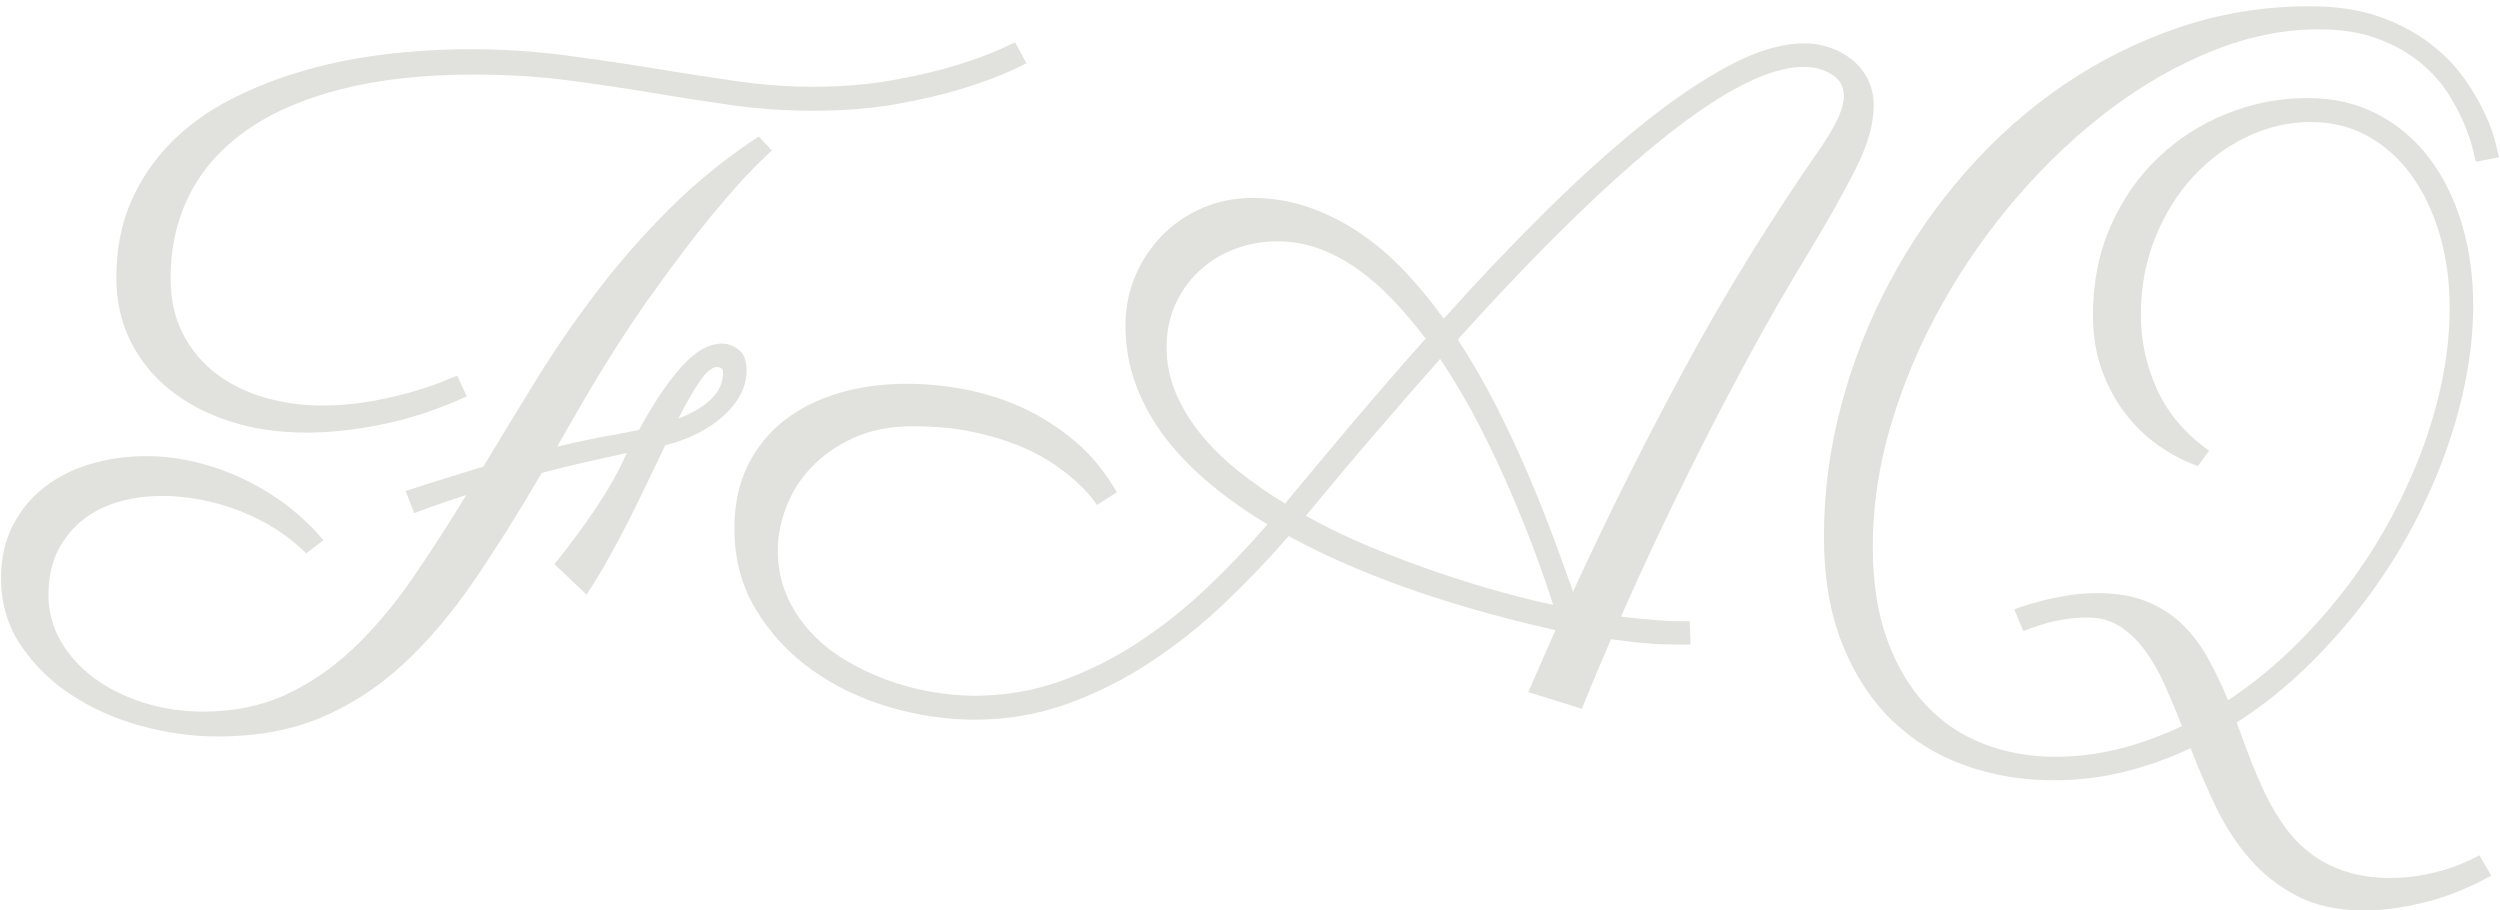 <?xml version="1.0" encoding="UTF-8"?>
<svg id="_レイヤー_1" data-name="レイヤー_1" xmlns="http://www.w3.org/2000/svg" version="1.1" viewBox="0 0 162 59">
  <!-- Generator: Adobe Illustrator 29.6.1, SVG Export Plug-In . SVG Version: 2.1.1 Build 9)  -->
  <path d="M50.019,9.752c-.02,0-.381.347-1.084,1.04s-1.641,1.748-2.812,3.164-2.524,3.203-4.058,5.361-3.14,4.702-4.819,7.632l-1.143,1.992c.645-.156,1.299-.303,1.963-.439.663-.137,1.337-.264,2.021-.381l1.318-.264c.625-1.133,1.196-2.061,1.714-2.783s.996-1.294,1.436-1.714.845-.708,1.216-.864c.37-.156.703-.234.996-.234.37,0,.732.127,1.084.381s.527.713.527,1.377c0,.527-.128,1.035-.381,1.523-.254.488-.615.947-1.084,1.377s-1.025.811-1.67,1.143-1.358.596-2.139.791c-.371.762-.752,1.558-1.143,2.388-.392.83-.802,1.665-1.23,2.505-.43.84-.869,1.665-1.318,2.476-.45.811-.919,1.577-1.406,2.3l-2.08-1.963c.176-.215.444-.557.806-1.025s.752-.996,1.172-1.582.835-1.206,1.245-1.86.762-1.274,1.055-1.86l.41-.879c-.898.195-1.802.396-2.71.601s-1.842.435-2.798.688c-1.505,2.578-2.974,4.917-4.409,7.017s-2.964,3.896-4.585,5.391c-1.622,1.494-3.398,2.646-5.332,3.457-1.934.81-4.16,1.216-6.68,1.216-1.641,0-3.296-.23-4.966-.688-1.67-.459-3.174-1.128-4.512-2.007s-2.432-1.953-3.281-3.223S.067,39.088.067,37.467c0-1.27.249-2.397.747-3.384s1.176-1.816,2.036-2.49c.859-.674,1.86-1.182,3.003-1.523s2.348-.513,3.618-.513c1.055,0,2.114.127,3.179.381s2.095.615,3.091,1.084,1.938,1.04,2.827,1.714,1.685,1.431,2.388,2.271l-1.113.85c-.586-.586-1.241-1.108-1.963-1.567-.723-.459-1.494-.85-2.314-1.172s-1.66-.566-2.52-.732c-.86-.166-1.71-.249-2.549-.249-.919,0-1.816.117-2.695.352s-1.66.61-2.344,1.128c-.685.518-1.241,1.182-1.67,1.992-.43.811-.645,1.802-.645,2.974,0,1.055.264,2.041.791,2.959s1.245,1.714,2.153,2.388,1.973,1.205,3.193,1.597c1.221.391,2.523.586,3.911.586,1.973,0,3.75-.366,5.332-1.099s3.042-1.733,4.38-3.003,2.598-2.759,3.779-4.468,2.358-3.53,3.53-5.464c-.547.176-1.104.361-1.67.557-.567.195-1.133.4-1.699.615l-.557-1.436c.897-.293,1.758-.566,2.578-.82l2.461-.762c1.113-1.855,2.271-3.755,3.472-5.698s2.515-3.848,3.94-5.713c1.425-1.865,2.993-3.647,4.702-5.347s3.618-3.242,5.728-4.629l.85.908ZM30.243,25.689c-1.798.82-3.585,1.416-5.361,1.787-1.777.371-3.447.557-5.01.557-1.816,0-3.477-.244-4.98-.732-1.505-.488-2.803-1.172-3.896-2.051-1.095-.879-1.944-1.934-2.549-3.164-.605-1.23-.908-2.588-.908-4.072,0-1.855.317-3.506.952-4.951s1.498-2.72,2.593-3.823c1.094-1.104,2.383-2.036,3.867-2.798,1.483-.762,3.076-1.387,4.775-1.875s3.467-.84,5.303-1.055c1.835-.215,3.651-.322,5.449-.322,2.069,0,4.082.127,6.035.381,1.952.254,3.853.532,5.698.835s3.637.581,5.376.835c1.738.254,3.438.381,5.098.381,1.894,0,3.643-.146,5.244-.439,1.601-.293,2.978-.62,4.131-.981,1.152-.361,2.056-.693,2.71-.996s.991-.454,1.011-.454l.732,1.348c-.059.039-.439.22-1.143.542s-1.655.674-2.856,1.055-2.633.723-4.292,1.025c-1.66.303-3.486.454-5.479.454-1.856,0-3.644-.122-5.361-.366-1.719-.244-3.452-.513-5.2-.806s-3.56-.562-5.435-.806-3.896-.366-6.064-.366c-3.204,0-6.03.308-8.481.923s-4.502,1.494-6.152,2.637-2.896,2.529-3.735,4.16c-.84,1.631-1.26,3.452-1.26,5.464,0,1.387.269,2.598.806,3.633s1.26,1.895,2.168,2.578,1.953,1.196,3.135,1.538,2.417.513,3.706.513c1.132,0,2.227-.098,3.281-.293s1.981-.415,2.783-.659c.801-.244,1.445-.469,1.934-.674.487-.205.742-.308.762-.308l.615,1.348ZM46.474,23.785c-.333,0-.708.308-1.128.923s-.884,1.421-1.392,2.417c.604-.234,1.094-.479,1.465-.732.37-.254.663-.508.879-.762.215-.254.361-.508.439-.762.077-.254.117-.498.117-.732,0-.137-.04-.229-.117-.278-.078-.049-.166-.073-.264-.073Z" fill="#e1e1de"/>
  <path d="M116.933,2.809c.566,0,1.118.093,1.655.278s1.016.449,1.436.791.757.762,1.011,1.26c.253.498.381,1.06.381,1.685,0,1.211-.392,2.588-1.172,4.131-.781,1.543-1.798,3.35-3.047,5.42-1.348,2.207-2.618,4.409-3.809,6.606-1.191,2.197-2.3,4.316-3.325,6.357s-1.963,3.965-2.812,5.771-1.587,3.423-2.212,4.849c.78.098,1.562.176,2.344.234.78.059,1.483.078,2.109.059l.059,1.523c-.137,0-.649-.005-1.538-.015s-2.095-.122-3.618-.337c-.605,1.406-1.069,2.5-1.392,3.281-.322.78-.483,1.19-.483,1.23l-3.486-1.084,1.758-4.014c-1.309-.293-2.686-.635-4.131-1.025-1.446-.391-2.915-.835-4.409-1.333s-2.984-1.06-4.468-1.685c-1.484-.625-2.911-1.309-4.277-2.051-1.271,1.465-2.647,2.905-4.131,4.321-1.484,1.416-3.076,2.686-4.775,3.809s-3.501,2.031-5.405,2.725c-1.904.692-3.911,1.04-6.021,1.04-1.875,0-3.745-.278-5.61-.835s-3.535-1.367-5.01-2.432-2.671-2.363-3.589-3.896-1.377-3.276-1.377-5.229c0-1.543.288-2.9.864-4.072s1.367-2.148,2.373-2.93,2.188-1.372,3.545-1.772,2.816-.601,4.38-.601c1.19,0,2.427.117,3.706.352s2.523.625,3.735,1.172c1.211.547,2.354,1.27,3.428,2.168,1.073.898,1.992,2.012,2.754,3.34l-1.289.82c-.02-.039-.132-.19-.337-.454s-.508-.586-.908-.967-.913-.786-1.538-1.216c-.626-.43-1.372-.825-2.241-1.187s-1.875-.664-3.018-.908-2.437-.366-3.882-.366c-1.465,0-2.744.249-3.838.747-1.095.498-2.007,1.133-2.739,1.904s-1.279,1.636-1.641,2.593-.542,1.885-.542,2.783c0,1.055.186,2.017.557,2.886.37.869.874,1.655,1.509,2.358s1.377,1.313,2.227,1.831,1.748.952,2.695,1.304,1.914.615,2.9.791,1.948.264,2.886.264c1.934,0,3.789-.318,5.566-.952,1.776-.635,3.457-1.475,5.039-2.52s3.071-2.231,4.468-3.56,2.69-2.686,3.882-4.072c-1.329-.801-2.554-1.665-3.677-2.593s-2.095-1.924-2.915-2.988-1.46-2.207-1.919-3.428-.688-2.515-.688-3.882c0-1.133.21-2.197.63-3.193s.996-1.87,1.729-2.622,1.602-1.348,2.607-1.787,2.084-.659,3.237-.659c1.289,0,2.509.2,3.662.601,1.152.4,2.245.947,3.281,1.641,1.035.693,2.007,1.519,2.915,2.476s1.762,1.992,2.563,3.105c2.187-2.441,4.37-4.741,6.548-6.899s4.272-4.048,6.284-5.669c2.011-1.621,3.911-2.905,5.698-3.853s3.402-1.421,4.849-1.421ZM75.595,22.496c0,1.035.194,2.017.586,2.944.391.928.927,1.816,1.611,2.666.684.85,1.494,1.65,2.432,2.402s1.952,1.46,3.047,2.124c1.465-1.777,2.959-3.564,4.482-5.361s3.065-3.574,4.629-5.332c-.685-.898-1.392-1.733-2.124-2.505s-1.499-1.44-2.3-2.007c-.802-.566-1.631-1.006-2.49-1.318-.86-.312-1.748-.469-2.666-.469-1.036,0-1.992.176-2.871.527s-1.641.835-2.285,1.45-1.147,1.338-1.509,2.168-.542,1.733-.542,2.71ZM100.644,39.195c-.274-.879-.64-1.943-1.099-3.193s-.996-2.593-1.611-4.028-1.309-2.905-2.08-4.409-1.616-2.939-2.534-4.307c-1.348,1.523-2.744,3.125-4.189,4.805-1.446,1.68-2.949,3.467-4.512,5.361,1.366.762,2.798,1.45,4.292,2.065s2.949,1.162,4.365,1.641,2.764.894,4.043,1.245,2.388.625,3.325.82ZM94.462,21.998c.918,1.406,1.758,2.861,2.52,4.365s1.45,2.979,2.065,4.424,1.162,2.817,1.641,4.116.894,2.446,1.245,3.442c2.285-4.98,4.727-9.863,7.324-14.648,2.597-4.785,5.518-9.512,8.76-14.18.527-.781.903-1.431,1.128-1.948s.337-.962.337-1.333c0-.625-.264-1.099-.791-1.421s-1.133-.483-1.816-.483c-2.168,0-5.122,1.479-8.862,4.438s-8.258,7.368-13.55,13.228Z" fill="#e1e1de"/>
  <path d="M161.435,56.744c-1.505.82-2.964,1.401-4.38,1.743-1.416.341-2.691.513-3.823.513-1.719,0-3.179-.312-4.38-.938-1.201-.626-2.231-1.436-3.091-2.432-.86-.996-1.587-2.12-2.183-3.369-.596-1.25-1.139-2.51-1.626-3.779-1.406.663-2.847,1.176-4.321,1.538-1.475.361-2.993.542-4.556.542-2.032,0-3.95-.322-5.757-.967s-3.384-1.622-4.731-2.93c-1.348-1.309-2.417-2.954-3.208-4.937s-1.187-4.302-1.187-6.958c0-2.852.37-5.679,1.113-8.481.742-2.803,1.792-5.479,3.149-8.027s2.988-4.912,4.893-7.09,4.023-4.062,6.357-5.654,4.844-2.842,7.529-3.75,5.493-1.362,8.423-1.362c1.758,0,3.276.229,4.556.688s2.373,1.04,3.281,1.743,1.65,1.47,2.227,2.3,1.025,1.606,1.348,2.329.542,1.338.659,1.846.186.801.205.879l-1.494.293c-.02-.039-.078-.278-.176-.718-.099-.439-.274-.977-.527-1.611-.254-.635-.61-1.318-1.069-2.051s-1.064-1.411-1.816-2.036-1.67-1.143-2.754-1.553-2.369-.615-3.853-.615c-2.246,0-4.522.459-6.826,1.377-2.305.918-4.526,2.183-6.665,3.794s-4.141,3.496-6.006,5.654-3.496,4.482-4.893,6.973-2.495,5.073-3.296,7.749c-.802,2.676-1.201,5.332-1.201,7.969,0,2.324.312,4.341.938,6.05.625,1.709,1.47,3.124,2.534,4.248,1.064,1.123,2.314,1.958,3.75,2.505,1.436.546,2.963.82,4.585.82,1.425,0,2.827-.176,4.204-.527s2.72-.84,4.028-1.465c-.371-.938-.747-1.831-1.128-2.681s-.811-1.597-1.289-2.241-1.016-1.157-1.611-1.538-1.294-.571-2.095-.571c-.567,0-1.099.044-1.597.132s-.938.19-1.318.308-.796.264-1.245.439l-.586-1.406c.039-.02.215-.083.527-.19.312-.107.713-.225,1.201-.352.487-.127,1.05-.244,1.685-.352s1.304-.161,2.007-.161c1.23,0,2.295.186,3.193.557.897.371,1.67.874,2.314,1.509s1.196,1.372,1.655,2.212.883,1.729,1.274,2.666c1.387-.919,2.705-1.973,3.955-3.164,1.249-1.191,2.407-2.471,3.472-3.838s2.021-2.812,2.871-4.336,1.577-3.076,2.183-4.658c.604-1.582,1.069-3.169,1.392-4.761s.483-3.159.483-4.702c0-1.68-.216-3.252-.645-4.717-.43-1.465-1.036-2.739-1.816-3.823-.781-1.084-1.724-1.934-2.827-2.549s-2.34-.923-3.706-.923c-1.406,0-2.773.312-4.102.938-1.329.625-2.505,1.494-3.53,2.607s-1.846,2.437-2.461,3.97-.923,3.198-.923,4.995c0,1.68.352,3.291,1.055,4.834s1.826,2.861,3.369,3.955l-.732.996c-.879-.312-1.729-.757-2.549-1.333s-1.543-1.274-2.168-2.095c-.626-.82-1.128-1.758-1.509-2.812s-.571-2.227-.571-3.516c0-2.129.381-4.058,1.143-5.786s1.787-3.208,3.076-4.438,2.772-2.183,4.453-2.856c1.68-.674,3.428-1.011,5.244-1.011,1.68,0,3.183.347,4.512,1.04,1.328.693,2.45,1.646,3.369,2.856.918,1.211,1.621,2.632,2.109,4.263.487,1.631.732,3.394.732,5.288,0,1.602-.171,3.252-.513,4.951s-.83,3.389-1.465,5.068-1.402,3.325-2.3,4.937c-.898,1.611-1.919,3.149-3.062,4.614s-2.383,2.832-3.721,4.102-2.759,2.383-4.263,3.34c.293.82.596,1.636.908,2.446.312.81.654,1.592,1.025,2.344.37.751.796,1.45,1.274,2.095s1.035,1.201,1.67,1.67,1.372.839,2.212,1.113c.839.273,1.806.41,2.9.41.78,0,1.523-.073,2.227-.22s1.313-.312,1.831-.498c.518-.187,1.079-.436,1.685-.747l.762,1.318Z" fill="#e1e1de"/>
</svg>